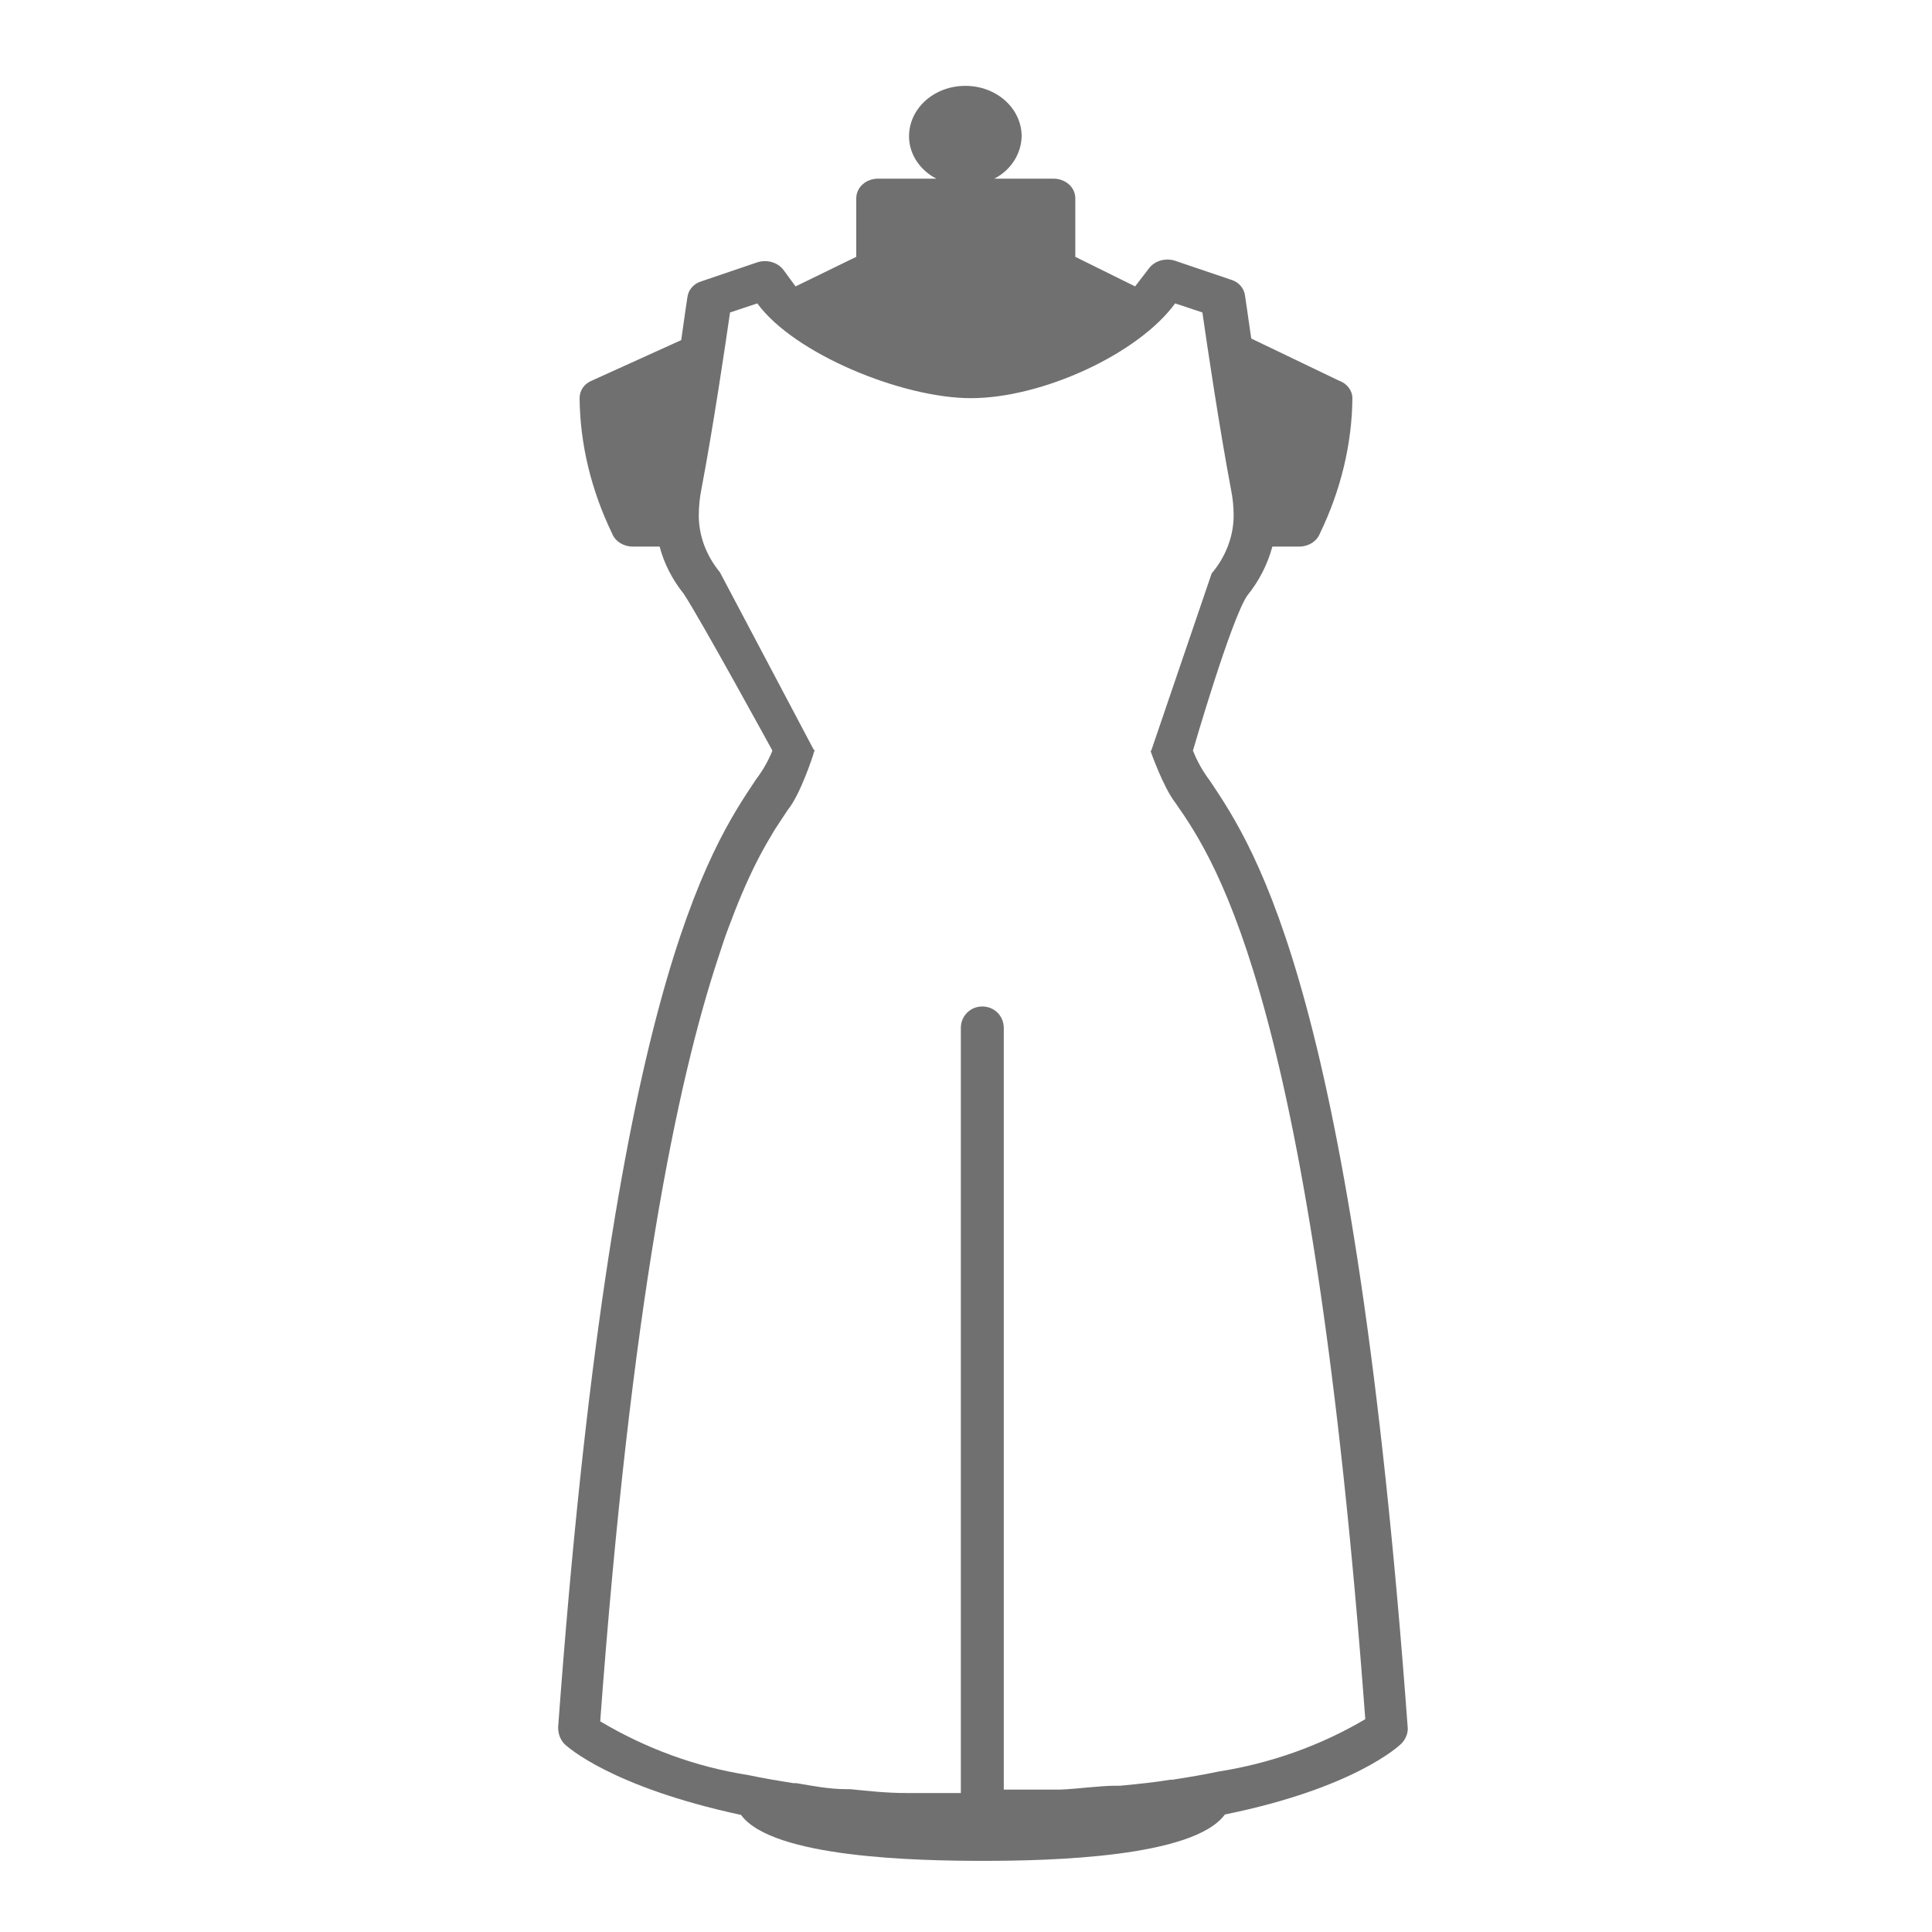 <svg width="45" height="45" viewBox="0 0 45 45" fill="none" xmlns="http://www.w3.org/2000/svg">
<path d="M27.781 17.5C27.781 17.5 28.672 14.423 29.052 13.871C29.328 13.531 29.523 13.145 29.636 12.731H30.26C30.476 12.731 30.67 12.611 30.742 12.428C31.223 11.434 31.49 10.359 31.5 9.274C31.5 9.099 31.377 8.933 31.193 8.869L29.144 7.885C29.062 7.297 29 6.901 29 6.892C28.98 6.717 28.857 6.57 28.672 6.515L27.371 6.074C27.146 6 26.89 6.074 26.757 6.257L26.439 6.671L25.046 5.982V4.621C25.046 4.363 24.82 4.161 24.534 4.161H23.161C23.55 3.959 23.786 3.582 23.796 3.177C23.796 2.524 23.212 2 22.485 2C21.757 2 21.173 2.524 21.173 3.177C21.173 3.582 21.419 3.959 21.808 4.161H20.456C20.169 4.161 19.944 4.363 19.944 4.621V5.982L18.53 6.671L18.254 6.294C18.12 6.11 17.864 6.037 17.639 6.11L16.338 6.552C16.153 6.607 16.03 6.754 16.01 6.929C16.01 6.929 15.948 7.333 15.867 7.922L13.777 8.869C13.602 8.943 13.5 9.099 13.5 9.274C13.51 10.359 13.777 11.434 14.258 12.428C14.33 12.611 14.524 12.731 14.74 12.731H15.364C15.467 13.126 15.662 13.503 15.928 13.835C16.317 14.423 18 17.5 18 17.5H27.781ZM18.973 17.5L16.768 13.329C16.451 12.943 16.276 12.483 16.276 12.005C16.276 11.802 16.297 11.591 16.338 11.389C16.614 9.936 16.901 7.995 17.004 7.278L17.639 7.067C18.499 8.244 21.016 9.274 22.614 9.274C24.276 9.274 26.511 8.244 27.371 7.067L28.006 7.278C28.109 7.995 28.396 9.936 28.672 11.398C28.713 11.6 28.734 11.802 28.734 12.005C28.734 12.492 28.549 12.97 28.222 13.356L26.809 17.5H18.973Z" fill="#717071"/>
<path d="M32.79 40.263C31.54 23.203 29.27 19.813 28.18 18.183C28.02 17.973 27.89 17.743 27.79 17.493L18 17.463C17.9 17.713 17.77 17.943 17.61 18.153C16.52 19.783 14.25 23.153 13 40.233C13 40.383 13.05 40.523 13.15 40.623C13.21 40.683 14.24 41.623 17.26 42.273C17.99 43.273 21.36 43.343 22.91 43.343C24.46 43.343 27.8 43.263 28.53 42.263C31.53 41.653 32.58 40.673 32.64 40.613C32.73 40.523 32.79 40.393 32.79 40.263ZM28.38 41.263C28.05 41.333 27.7 41.393 27.31 41.453H27.26C26.9 41.513 26.51 41.553 26.09 41.593H26C25.6 41.593 25.16 41.663 24.7 41.683H23.38V23.943C23.38 23.663 23.16 23.443 22.88 23.443C22.6 23.443 22.38 23.663 22.38 23.943V41.763H21.1C20.64 41.763 20.2 41.713 19.8 41.673H19.71C19.3 41.673 18.91 41.593 18.55 41.533H18.48C18.1 41.473 17.75 41.413 17.42 41.343C16.2 41.153 15.04 40.723 13.98 40.093C14.7 30.363 15.77 25.203 16.73 22.303C16.81 22.053 16.89 21.813 16.97 21.603C17.17 21.063 17.39 20.533 17.65 20.023C17.79 19.753 17.92 19.533 18.04 19.333L18.21 19.073L18.35 18.863C18.65 18.493 18.94 17.583 18.94 17.583L18.973 17.466L26.798 17.49C26.798 17.49 27.09 18.333 27.38 18.703C28.38 20.133 30.57 23.473 31.8 40.043C30.75 40.663 29.59 41.073 28.38 41.263Z" fill="#717071"/>
</svg>
